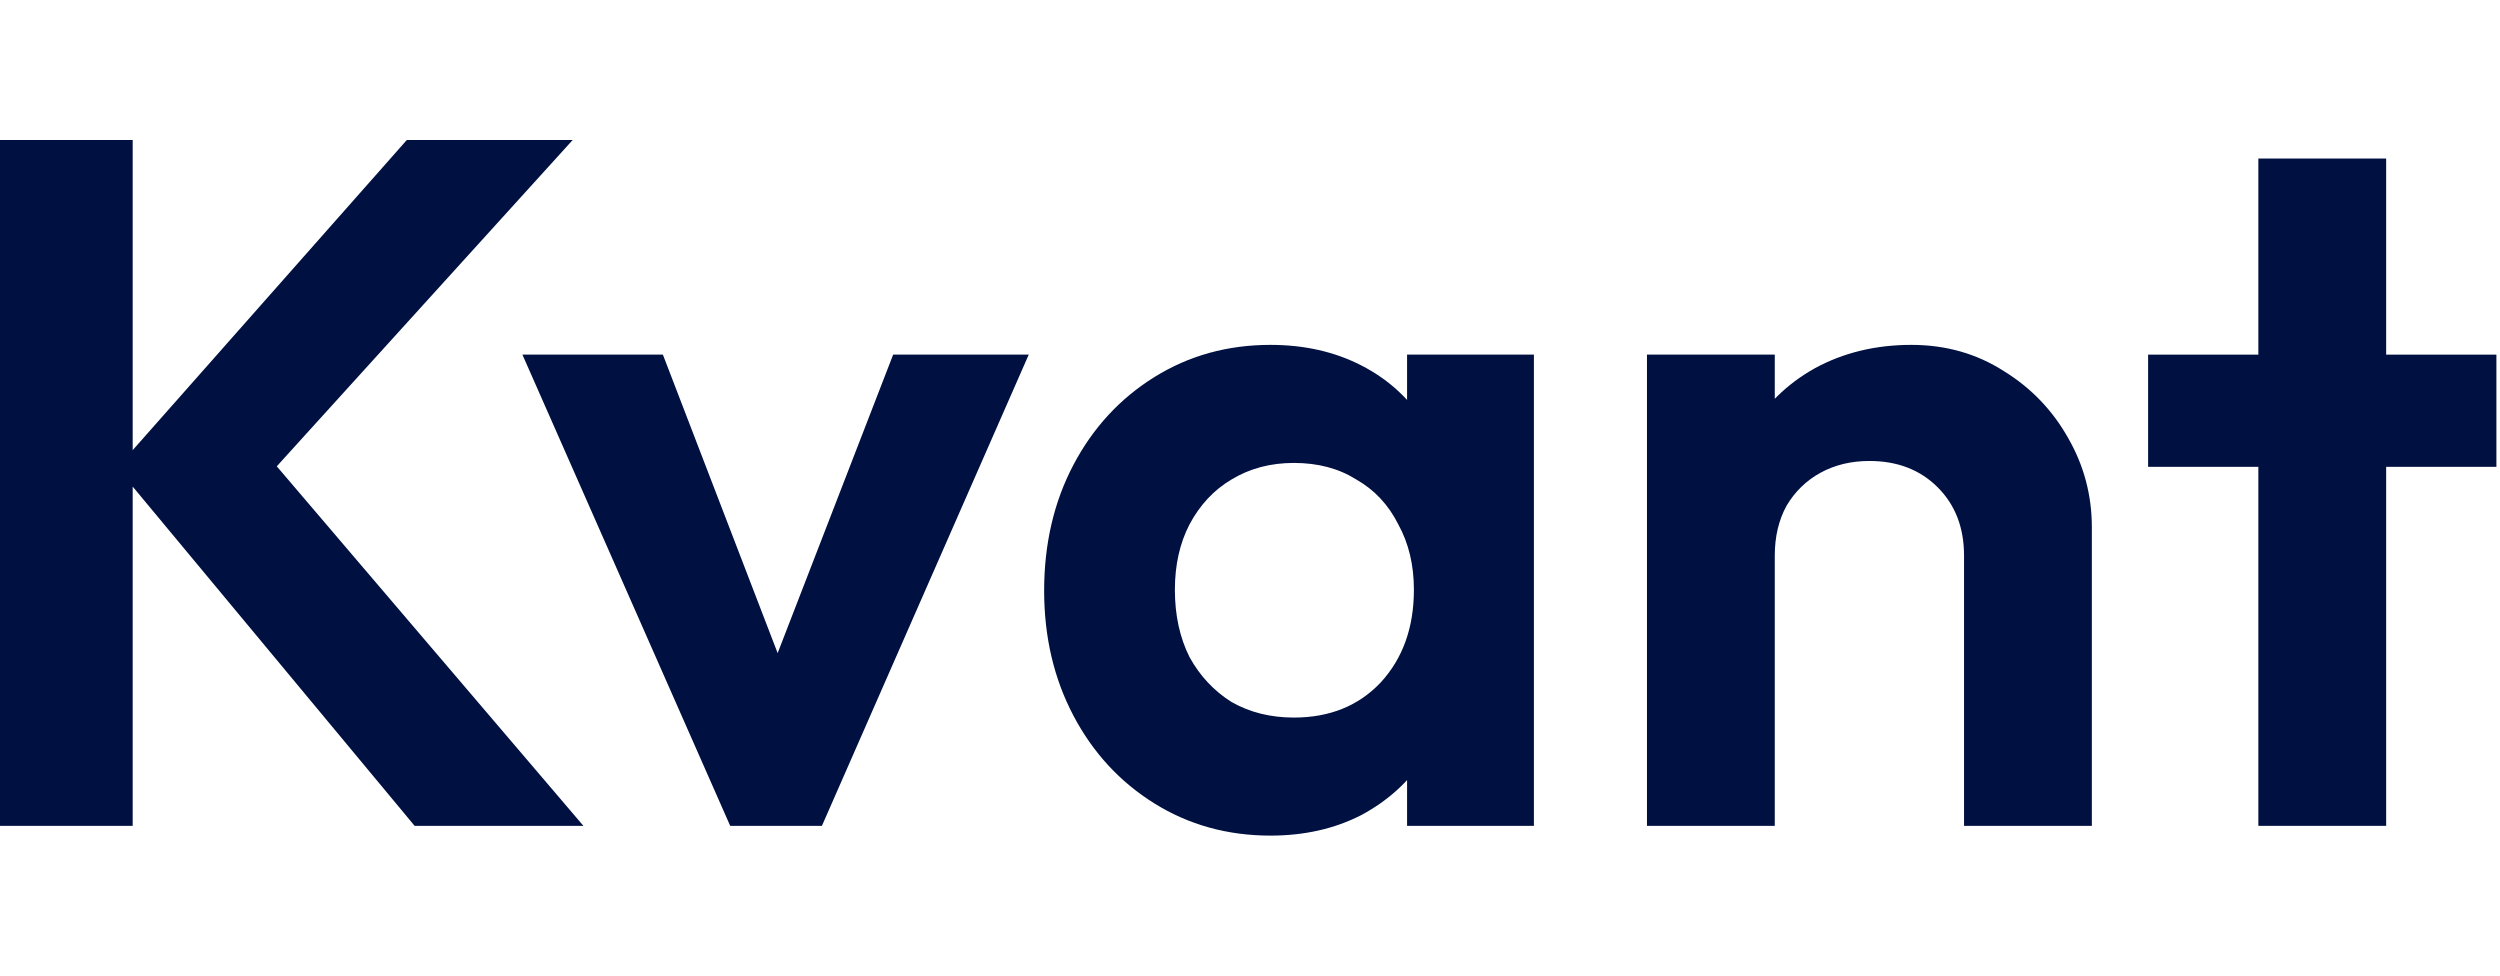 <?xml version="1.0" encoding="UTF-8"?> <svg xmlns="http://www.w3.org/2000/svg" width="123" height="48" viewBox="0 0 123 48" fill="none"><path d="M111.111 40.632V7.8H117.399V40.632H111.111ZM105.687 22.968V17.448H122.823V22.968H105.687Z" fill="#001041"></path><path d="M96.631 40.632V27.336C96.631 25.96 96.199 24.84 95.335 23.976C94.471 23.112 93.351 22.68 91.975 22.68C91.079 22.68 90.279 22.872 89.575 23.256C88.871 23.64 88.311 24.184 87.895 24.888C87.511 25.592 87.319 26.408 87.319 27.336L84.871 26.088C84.871 24.264 85.255 22.68 86.023 21.336C86.823 19.96 87.911 18.888 89.287 18.12C90.695 17.352 92.279 16.968 94.039 16.968C95.735 16.968 97.255 17.4 98.599 18.264C99.943 19.096 100.999 20.2 101.767 21.576C102.535 22.92 102.919 24.376 102.919 25.944V40.632H96.631ZM81.031 40.632V17.448H87.319V40.632H81.031Z" fill="#001041"></path><path d="M62.508 41.112C60.396 41.112 58.492 40.584 56.796 39.528C55.1 38.472 53.772 37.032 52.812 35.208C51.852 33.384 51.372 31.336 51.372 29.064C51.372 26.76 51.852 24.696 52.812 22.872C53.772 21.048 55.1 19.608 56.796 18.552C58.492 17.496 60.396 16.968 62.508 16.968C64.172 16.968 65.66 17.304 66.972 17.976C68.284 18.648 69.324 19.592 70.092 20.808C70.892 21.992 71.324 23.336 71.388 24.84V33.192C71.324 34.728 70.892 36.088 70.092 37.272C69.324 38.456 68.284 39.4 66.972 40.104C65.66 40.776 64.172 41.112 62.508 41.112ZM63.66 35.304C65.42 35.304 66.844 34.728 67.932 33.576C69.02 32.392 69.564 30.872 69.564 29.016C69.564 27.8 69.308 26.728 68.796 25.8C68.316 24.84 67.628 24.104 66.732 23.592C65.868 23.048 64.844 22.776 63.66 22.776C62.508 22.776 61.484 23.048 60.588 23.592C59.724 24.104 59.036 24.84 58.524 25.8C58.044 26.728 57.804 27.8 57.804 29.016C57.804 30.264 58.044 31.368 58.524 32.328C59.036 33.256 59.724 33.992 60.588 34.536C61.484 35.048 62.508 35.304 63.66 35.304ZM69.228 40.632V34.392L70.236 28.728L69.228 23.16V17.448H75.468V40.632H69.228Z" fill="#001041"></path><path d="M35.926 40.632L25.703 17.448H32.614L39.959 36.552H36.55L43.943 17.448H50.614L40.438 40.632H35.926Z" fill="#001041"></path><path d="M20.4 40.632L5.76 23.016L20.016 6.888H28.176L12.288 24.408V21.384L28.704 40.632H20.4ZM0 40.632V6.888H6.528V40.632H0Z" fill="#001041"></path></svg> 